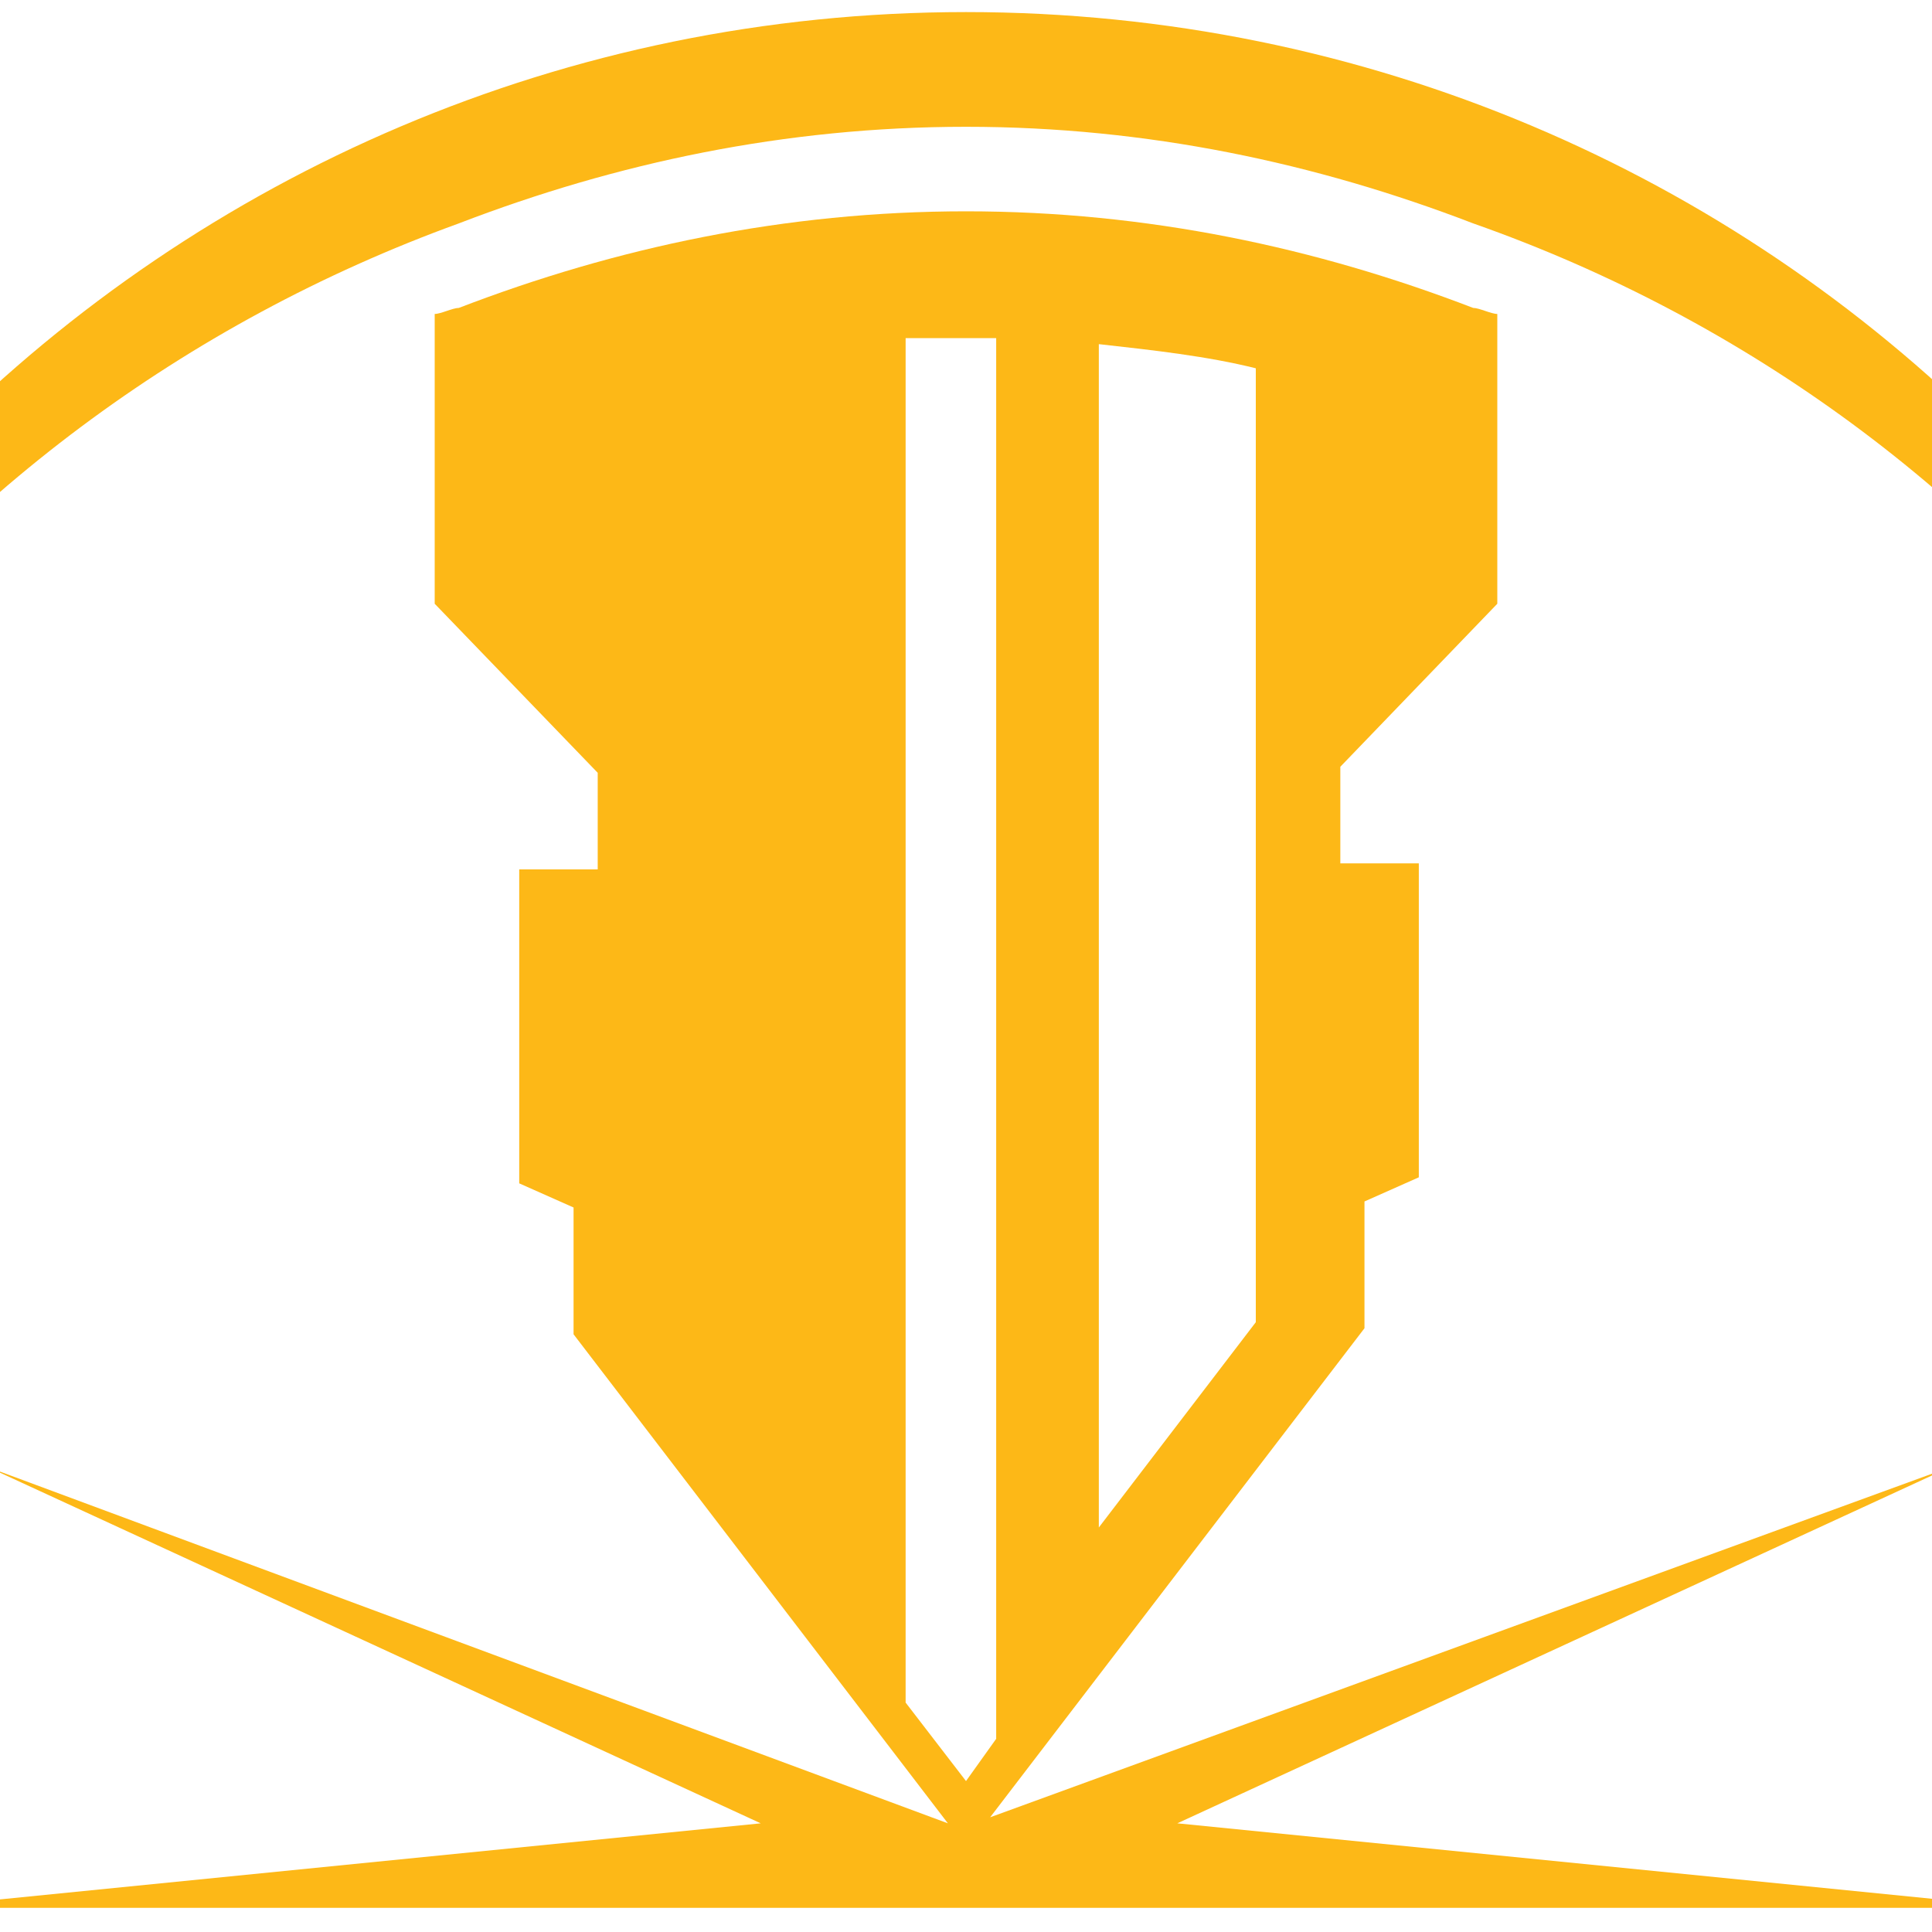 <?xml version="1.0" encoding="utf-8"?>
<!-- Generator: Adobe Illustrator 24.1.0, SVG Export Plug-In . SVG Version: 6.00 Build 0)  -->
<svg version="1.1" id="Layer_1" xmlns="http://www.w3.org/2000/svg" xmlns:xlink="http://www.w3.org/1999/xlink" x="0px" y="0px"
	 width="32px" height="32px" viewBox="0 0 32 32" style="enable-background:new 0 0 32 32;" xml:space="preserve">
<style type="text/css">
	.st0{fill-rule:evenodd;clip-rule:evenodd;fill:#FDB817;}
</style>
<g>
	<g>
		<path class="st0" d="M15.7,30.2l-6.2-8.1v-2.1l-0.9-0.4v-5.2h1.3v-1.6L7.2,10V5.2c0.1,0,0.3-0.1,0.4-0.1c2.6-1,5.4-1.6,8.4-1.6
			c3,0,5.8,0.6,8.4,1.6c0.1,0,0.3,0.1,0.4,0.1V10l-2.6,2.7v1.6h1.3v5.2l-0.9,0.4v2.1l-6.2,8.1l15.9-5.8l-12.8,5.9l14,1.4H-1.4
			l14-1.4l-12.8-5.9L15.7,30.2L15.7,30.2z M20.8,6.1c-0.8-0.2-1.7-0.3-2.6-0.4v7v8.6v4l2.6-3.4l0-2.9v-3.8V6.1L20.8,6.1z M16.5,5.6
			c-0.2,0-0.3,0-0.5,0c-0.3,0-0.7,0-1,0v22.6l1,1.3l0.5-0.7V5.6L16.5,5.6z"/>
		<path class="st0" d="M16,0.2c13.3,0,24,10.7,24,24c0,0.3,0,0.7,0,1c0-9.9-6.5-18.3-15.6-21.5c-2.6-1-5.4-1.6-8.4-1.6
			c-3,0-5.8,0.6-8.4,1.6C-1.5,7-7.9,15.4-8,25.2c0-0.3,0-0.7,0-1C-8,11,2.7,0.2,16,0.2L16,0.2z"/>
	</g>
</g>
</svg>
